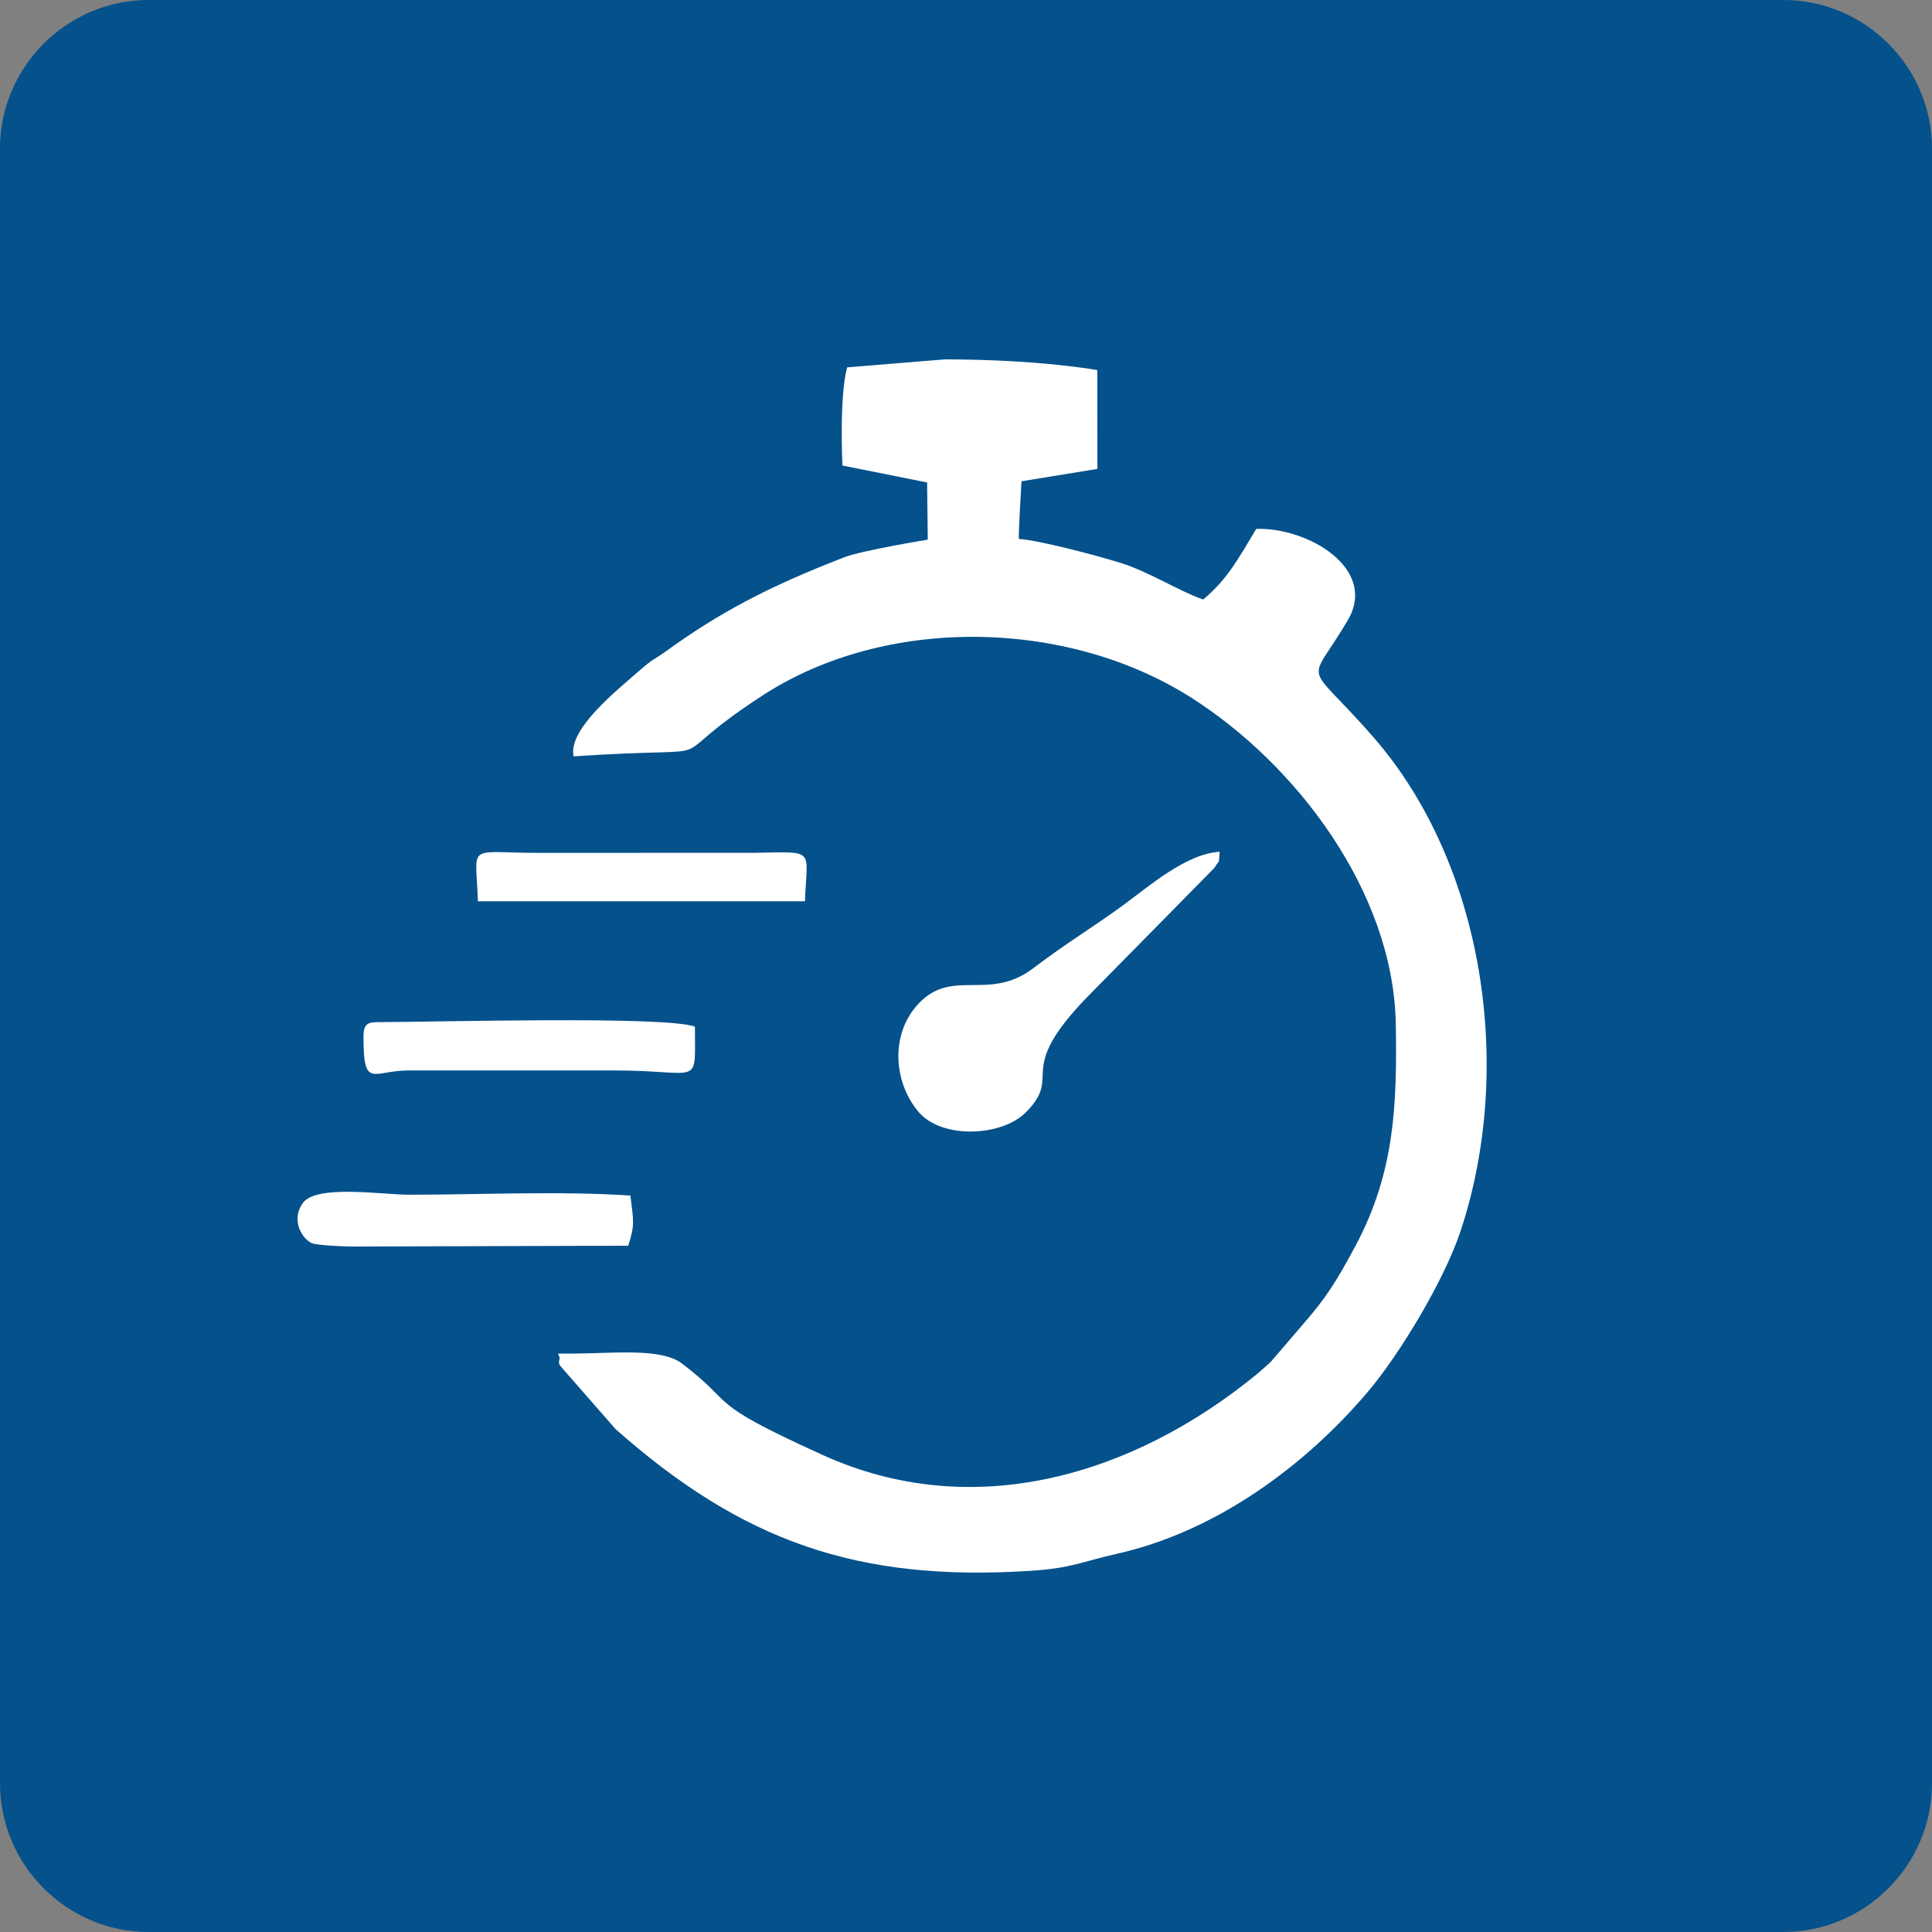 <?xml version="1.0" encoding="utf-8"?>
<!-- Generator: Adobe Illustrator 24.3.2, SVG Export Plug-In . SVG Version: 6.00 Build 0)  -->
<svg version="1.1" id="レイヤー_1" xmlns="http://www.w3.org/2000/svg" xmlns:xlink="http://www.w3.org/1999/xlink" x="0px"
	 y="0px" viewBox="0 0 66.583 66.583" style="enable-background:new 0 0 66.583 66.583;" xml:space="preserve">
<rect x="0" y="0" width="66.583" height="66.583" fill="#808080" stroke="none"/>
<style type="text/css">
	.st0{fill:#04518C;}
	.st1{fill-rule:evenodd;clip-rule:evenodd;fill:#FFFFFF;}
</style>
<g>
	<path class="st0" d="M66.583,61.46c0,2.817-2.305,5.123-5.123,5.123H5.123
		C2.305,66.583,0,64.277,0,61.46V5.122C0,2.305,2.305,0,5.123,0h56.337
		c2.818,0,5.123,2.305,5.123,5.122V61.46z"/>
	<path class="st1" d="M29.195,12.66c-0.278,1.022-0.162,3.384-0.162,3.384l2.918,0.584
		l0.023,1.969c0,0-2.261,0.373-2.855,0.601c-2.687,1.035-4.374,1.945-6.204,3.273
		c-0.337,0.244-0.397,0.216-0.862,0.626c-0.766,0.677-2.485,2.023-2.286,2.97
		c5.84-0.394,2.598,0.448,6.51-2.097c4.236-2.756,10.463-2.655,14.754,0.059
		c3.625,2.293,6.999,6.706,7.073,11.276c0.045,2.761-0.037,5.099-1.386,7.624
		c-0.646,1.21-1.005,1.783-1.786,2.68l-1.123,1.308
		c-0.027,0.027-0.067,0.066-0.094,0.092l-0.399,0.349
		c-4.267,3.495-9.777,5.14-14.963,2.786c-4.159-1.888-2.898-1.669-4.857-3.158
		c-0.724-0.549-2.445-0.336-3.805-0.336c-0.744,0-0.331-0.038-0.421,0.243
		c-0.004,0.012-0.007,0.065-0.007,0.079c0.002,0.017,0.026,0.069,0.033,0.087
		l1.923,2.197c4.359,3.856,8.322,5.269,14.319,4.878
		c1.392-0.09,1.735-0.311,2.966-0.588c3.402-0.767,6.453-3.013,8.618-5.558
		c1.13-1.328,2.658-3.884,3.214-5.56c1.868-5.637,0.806-12.664-3.015-17.036
		c-2.401-2.747-2.269-1.643-0.871-4.018c1.043-1.773-1.368-3.203-3.155-3.147
		c-0.623,1.029-0.977,1.717-1.829,2.434c-0.795-0.271-1.88-0.962-2.848-1.262
		c-0.896-0.278-2.801-0.776-3.502-0.826c-0.031-0.002,0.088-1.987,0.088-1.987
		l2.615-0.426l-0.003-3.405c0,0-1.969-0.367-5.251-0.37L29.195,12.66z"/>
	<path class="st1" d="M42.034,29.354c-1.162,0.069-2.439,1.194-3.352,1.861
		c-1.032,0.753-1.895,1.26-3.074,2.154c-1.545,1.172-2.797-0.042-3.977,1.247
		c-0.962,1.052-0.83,2.702,0.03,3.709c0.804,0.941,2.861,0.845,3.69,0.013
		c1.325-1.329-0.453-1.338,2.148-4.008l4.353-4.419
		C42.031,29.598,41.998,29.853,42.034,29.354"/>
	<path class="st1" d="M12.226,42.959l9.424-0.027c0.244-0.74,0.176-0.878,0.075-1.729
		c-2.393-0.162-5.217-0.029-7.633-0.029c-0.91,0-3.191-0.362-3.657,0.286
		c-0.378,0.527-0.104,1.144,0.276,1.369C10.88,42.929,11.936,42.959,12.226,42.959"
		/>
	<path class="st1" d="M12.527,35.738c0,1.82,0.312,1.153,1.564,1.153h7.091
		c3.013,0,2.767,0.62,2.767-1.511c-1.019-0.377-9.071-0.155-10.791-0.155
		C12.7,35.225,12.527,35.233,12.527,35.738"/>
	<path class="st1" d="M16.47,31.061h11.272c0.064-1.827,0.399-1.706-1.704-1.671
		L18.382,29.393C16.048,29.37,16.408,29.083,16.47,31.061"/>
</g>
</svg>
